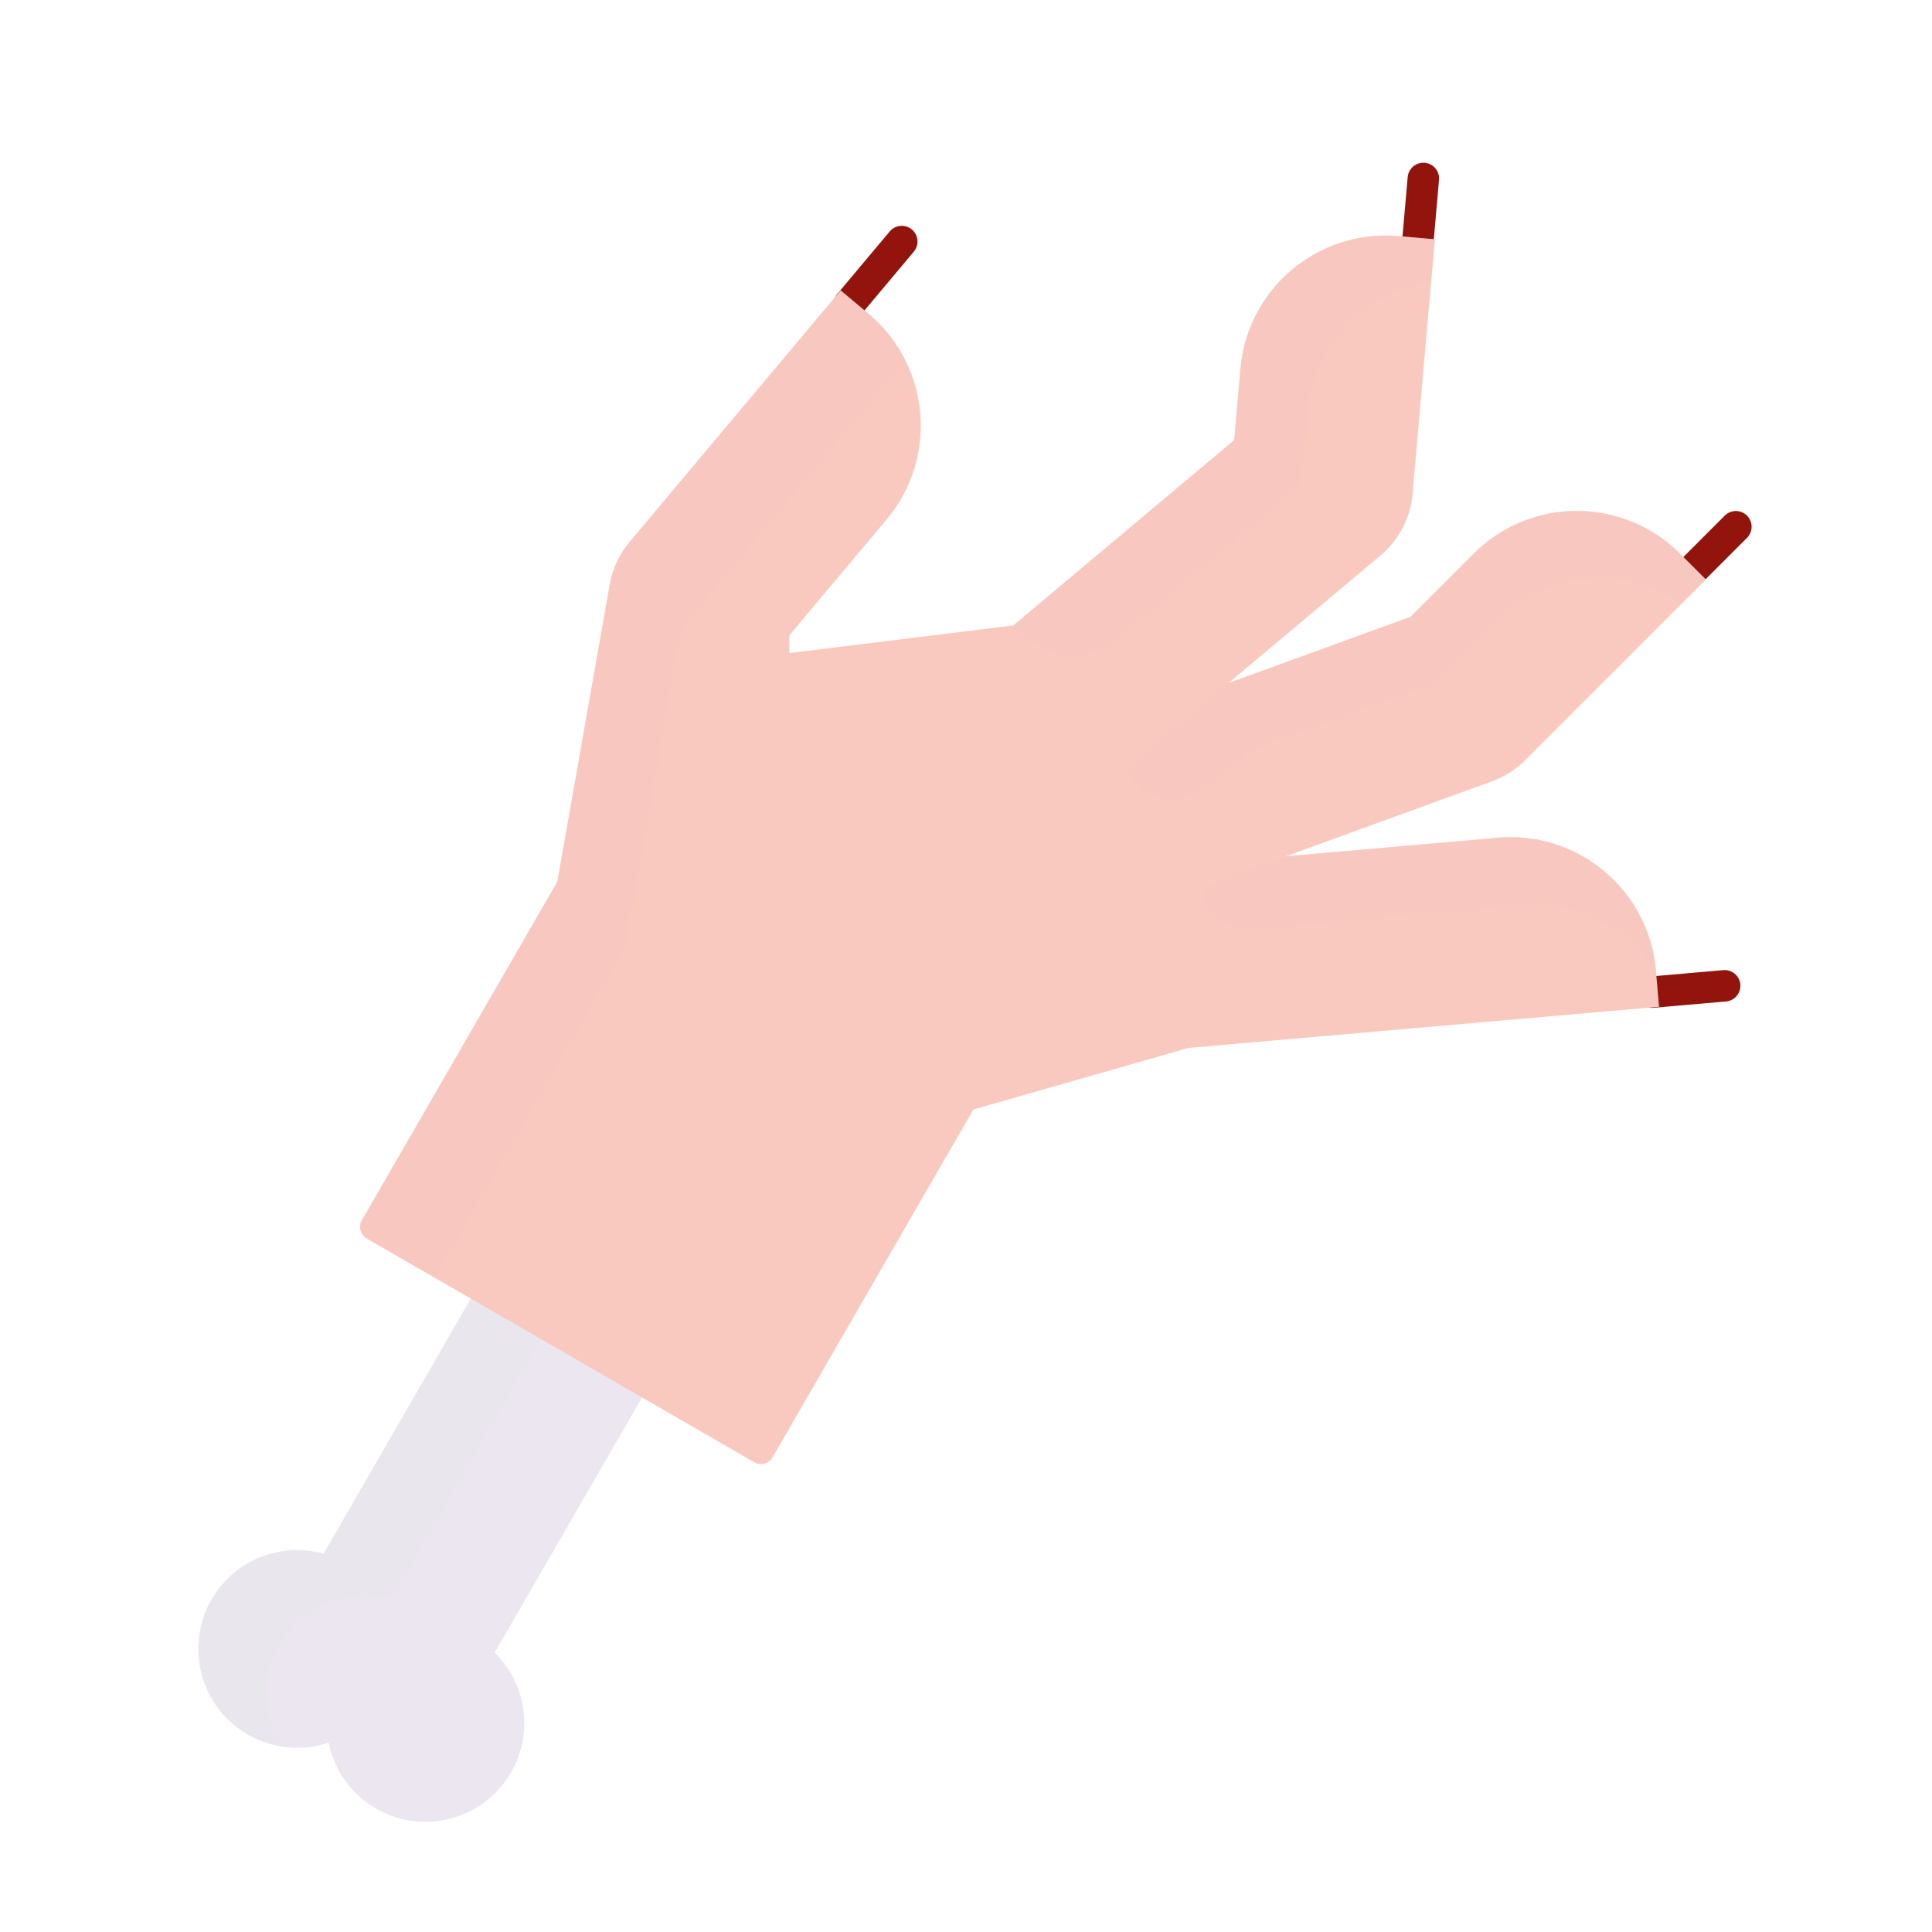 <svg xmlns="http://www.w3.org/2000/svg" width="430" height="430" style="width:100%;height:100%;transform:translate3d(0,0,0);content-visibility:visible" viewBox="0 0 430 430"><defs><clipPath id="a"><path d="M0 0h430v430H0z"/></clipPath><clipPath id="d"><path d="M0 0h430v430H0z"/></clipPath><clipPath id="e"><path d="M0 0h430v430H0z"/></clipPath><clipPath id="c"><path d="M0 0h430v430H0z"/></clipPath><clipPath id="b"><path d="M0 0h430v430H0z"/></clipPath></defs><g clip-path="url(#a)"><g clip-path="url(#b)" style="display:none"><g style="display:none"><path class="primary"/><path class="primary" style="mix-blend-mode:multiply"/></g><g style="display:none"><path fill="none" class="tertiary"/><path class="secondary"/><path class="secondary" style="mix-blend-mode:multiply"/></g></g><g clip-path="url(#c)" style="display:block"><g fill="#EBE6EF" style="display:block"><path d="m110.108 367.798 32.779-56.775 1.362-2.449-38.01-22.514-1.437 2.974-32.78 56.776c-9.433-2.628-19.806 1.324-24.929 10.197-6.072 10.517-2.469 23.965 8.048 30.037 5.688 3.284 12.232 3.738 18.004 1.799 1.207 5.968 4.873 11.407 10.56 14.691 10.517 6.072 23.965 2.469 30.037-8.048 5.123-8.873 3.359-19.832-3.634-26.688" class="primary"/><path d="M-27.107 47.179a21.9 21.9 0 0 0 7.367 2.651c-4.184-6.677-4.629-15.388-.415-22.687 4.715-8.166 13.876-12.164 22.659-10.701 1.35.225 2.749-.325 3.433-1.51L37.553-39.83l2.177-3.646-15.614-9.104-34.342 59.526c-9.433-2.628-19.806 1.324-24.929 10.197-6.072 10.517-2.469 23.964 8.048 30.036" class="primary" opacity=".5" style="mix-blend-mode:multiply" transform="translate(82.25 338.852)"/></g><g style="display:block"><path fill="none" stroke="#92140C" stroke-linecap="round" stroke-linejoin="round" stroke-width="7" d="m376.304 127.28 10.045-10.046m-18.666 103.587 16.174-1.415M315.553 53.869l1.238-14.152M200.706 53.759l-11.741 13.992" class="tertiary"/><path fill="#F9C9C0" d="m264.489 233.239 104.763-9.166-.707-8.087c-1.563-17.865-17.313-31.081-35.178-29.518L286.14 190.6l45.927-16.716a20.24 20.24 0 0 0 7.717-5.029l39.874-39.874-5.74-5.74c-12.681-12.681-33.241-12.681-45.922 0l-14.04 14.04-40.577 14.769 33.482-28.095a20.3 20.3 0 0 0 4.891-5.702 20.2 20.2 0 0 0 2.68-8.814l4.914-56.173-8.087-.707c-17.865-1.563-33.615 11.653-35.178 29.518l-1.39 15.886-49.135 41.229-49.904 6.163.011-3.926 21.663-25.816c11.527-13.738 9.736-34.22-4.002-45.747l-6.219-5.218-46.724 55.682a20.4 20.4 0 0 0-2.268 3.183 20.2 20.2 0 0 0-2.492 7.083l-11.576 65.656-43.487 75.32a3 3 0 0 0 1.098 4.098l86.198 49.766a3 3 0 0 0 4.098-1.098l44.695-77.412z" class="secondary"/><path fill="#F9C9C0" d="m-90.863 42.83-42.241 73.163-15.146-8.745a3 3 0 0 1-1.098-4.098l43.486-75.32 11.577-65.656a20.2 20.2 0 0 1 2.492-7.083 20.4 20.4 0 0 1 2.268-3.183l46.723-55.682 6.219 5.218a32.4 32.4 0 0 1 8.225 10.443l-46.168 55.021a20.4 20.4 0 0 0-2.268 3.183 20.2 20.2 0 0 0-2.492 7.083zM19.144-26.439l40.64-34.024 1.39-15.886c1.332-15.224 12.965-27.071 27.431-29.275l.834-9.536-8.087-.707c-17.865-1.563-33.615 11.653-35.178 29.518l-1.39 15.886-49.135 41.229c5.566 7.523 16.32 8.802 23.495 2.795m29.327 25.06 40.578-14.769 14.04-14.041c6.992-6.992 16.38-10.129 25.522-9.41a32.36 32.36 0 0 1 15.746 5.545l5.394-5.394-5.74-5.741c-12.681-12.681-33.241-12.681-45.922 0l-5.912 5.912-8.128 8.129-40.578 14.769L21.612 1.79a1.754 1.754 0 0 0-.361 2.287c3.773 5.965 11.93 7.253 17.358 2.741zm59.988 34.419a32.3 32.3 0 0 1 17.889 3.575 32.6 32.6 0 0 1 12.32 11.303l-.031-.36a32.35 32.35 0 0 0-10.461-21.157c-6.473-5.903-15.301-9.185-24.717-8.361l-47.227 4.132-17.421 6.339a1.54 1.54 0 0 0-.983 1.762 10.29 10.29 0 0 0 11.003 8.164z" class="secondary" opacity=".5" style="mix-blend-mode:multiply" transform="translate(229.917 168.406)"/></g></g><g clip-path="url(#d)" style="display:none"><g clip-path="url(#e)" style="display:none"><g style="display:none"><path class="primary"/><path class="primary" style="mix-blend-mode:multiply"/></g><g style="display:none"><path fill="none" class="tertiary"/><path class="secondary"/><path class="secondary" style="mix-blend-mode:multiply"/></g></g></g></g></svg>
